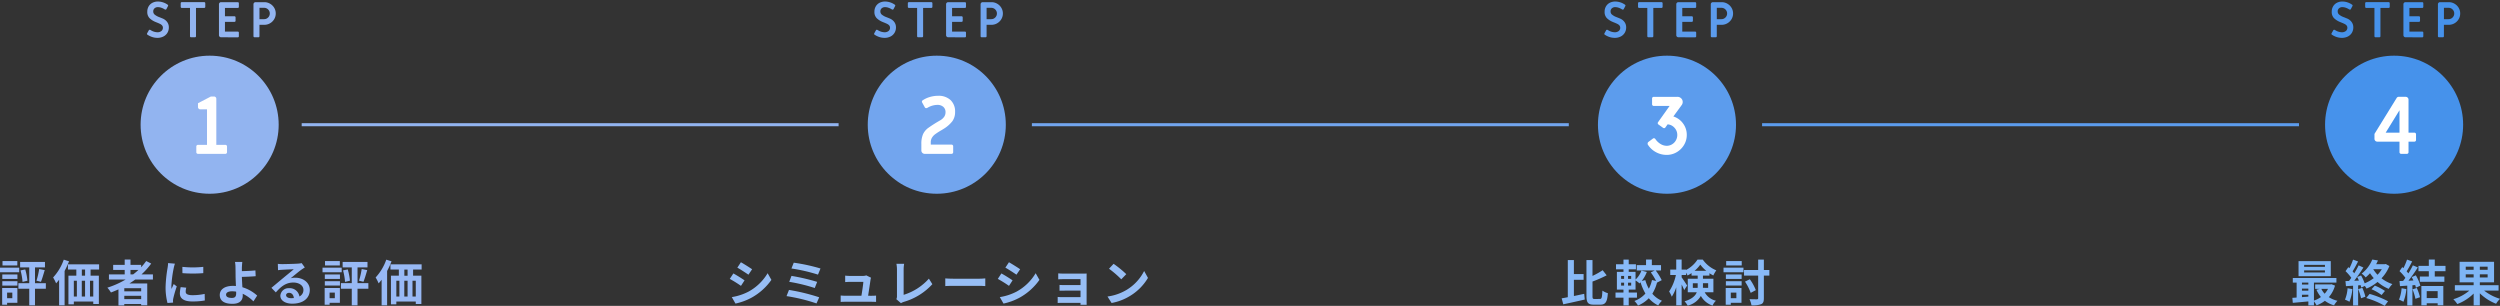 <svg xmlns="http://www.w3.org/2000/svg" width="814.848" height="99.684" viewBox="0 0 814.848 99.684"><rect x="0" y="0" width="814.848" height="99.684" fill="#333333" stroke="none"/><g transform="translate(-259.168 -4207.852)"><path d="M-63.184-13.056h-4.832v1.44h4.832Zm.608,2.144h-6.256v1.5h6.256Zm-2.24,8.128v1.84h-1.7v-1.84Zm1.648-1.5h-4.96V1.168h1.616V.544h3.344Zm-4.912-.784h4.928V-6.5H-68.08Zm0-2.16h4.928V-8.688H-68.08Zm14.192,1.376h-3.536v-5.136h3.248v-1.776h-8.1v1.776H-59.3v5.136h-3.536v1.808H-59.3V1.376h1.872V-4.048h3.536Zm-8.256-4.16a19.226,19.226,0,0,1,.656,3.744l1.6-.384a19.071,19.071,0,0,0-.72-3.68ZM-55.488-6.3c.4-.96.832-2.464,1.232-3.808l-1.808-.352a23.424,23.424,0,0,1-.88,3.792Zm7.44-7.216A16.61,16.61,0,0,1-51.52-7.712a14.483,14.483,0,0,1,.976,1.92,12.415,12.415,0,0,0,.976-1.184V1.376h1.792v-11.2a27.77,27.77,0,0,0,1.44-3.152ZM-41.1-8.288H-42.16v-2H-41.1ZM-38.432-1.5H-39.5V-6.64h1.072ZM-44.768-6.64h.992V-1.5h-.992Zm3.664,0V-1.5h-1.072V-6.64Zm4.576-3.648v-1.7h-10.16v1.7h2.736v2h-2.576V1.04h1.76V.128h6.336V.944h1.824V-8.288h-2.7v-2Zm10.224.112H-23.7A21.849,21.849,0,0,1-25.424-8.72h-.88Zm3.488,6.992h-5.5V-4.208h5.5Zm-5.5,2.528V-1.744h5.5V-.656Zm9.328-6.384V-8.72H-22.7a23.4,23.4,0,0,0,3.152-3.52l-1.632-.832a19.484,19.484,0,0,1-1.648,2.032v-.784H-26.3v-1.728h-1.888v1.728h-3.76v1.648h3.76V-8.72h-5.136v1.68h5.44A28.479,28.479,0,0,1-33.84-4.384a10.484,10.484,0,0,1,1.168,1.568c.816-.3,1.648-.656,2.448-1.008V1.408h1.9V.928h5.5v.416h1.984v-7.1H-26.64c.656-.416,1.264-.832,1.888-1.28Zm9.6-4.128.016,2.048a43.853,43.853,0,0,0,6.8,0v-2.048A32.33,32.33,0,0,1-9.392-11.168ZM-9.936-4.56A9.765,9.765,0,0,0-10.208-2.5c0,1.616,1.3,2.608,4.032,2.608a22.024,22.024,0,0,0,4.1-.32l-.048-2.144A18.261,18.261,0,0,1-6.1-1.936c-1.6,0-2.208-.416-2.208-1.12a5.214,5.214,0,0,1,.192-1.328Zm-4.112-7.84a11.839,11.839,0,0,1-.16,1.552,43.933,43.933,0,0,0-.656,6.272A20.228,20.228,0,0,0-14.24.608L-12.416.48c-.016-.224-.016-.48-.032-.656a4.655,4.655,0,0,1,.1-.736A38.2,38.2,0,0,1-11.216-4.8l-.992-.768c-.224.512-.48,1.04-.7,1.6a7.647,7.647,0,0,1-.064-1.024,39.176,39.176,0,0,1,.768-5.808,13.316,13.316,0,0,1,.384-1.408ZM8.144-2.544c0,1.04-.368,1.5-1.392,1.5-1.1,0-1.9-.288-1.9-1.072,0-.672.736-1.088,1.968-1.088a8.7,8.7,0,0,1,1.312.112C8.144-2.88,8.144-2.688,8.144-2.544Zm6.848.736a12.529,12.529,0,0,0-4.816-2.72C10.1-5.7,10.032-6.944,10-7.9c1.28-.032,3.168-.1,4.5-.224l-.08-1.888c-1.312.144-3.168.208-4.416.24v-1.152c.032-.624.08-1.392.144-1.856H7.76a10.053,10.053,0,0,1,.16,1.856c.016.672.032,1.616.032,2.576,0,.832.064,2.192.112,3.424a9.093,9.093,0,0,0-.944-.048c-2.912,0-4.32,1.312-4.32,2.96C2.8.144,4.656.88,6.912.88c2.656,0,3.376-1.344,3.376-2.736,0-.16,0-.336-.016-.544a12.238,12.238,0,0,1,3.5,2.48ZM26.016-.96c-.928,0-1.6-.4-1.6-.992,0-.4.384-.752.976-.752.864,0,1.456.672,1.552,1.7A8.353,8.353,0,0,1,26.016-.96ZM29.5-12.384a7.642,7.642,0,0,1-1.216.16c-.9.08-4.288.16-5.12.16-.448,0-.992-.032-1.44-.08l.064,2.064a10.456,10.456,0,0,1,1.3-.128c.832-.064,3.008-.16,3.824-.176C26.128-9.7,24.48-8.368,23.6-7.632c-.944.768-2.848,2.384-3.968,3.3l1.44,1.488c1.7-1.92,3.28-3.216,5.712-3.216,1.84,0,3.28.96,3.28,2.384a2.31,2.31,0,0,1-1.3,2.16,3.19,3.19,0,0,0-3.376-2.7A2.662,2.662,0,0,0,22.544-1.76c0,1.584,1.664,2.592,3.872,2.592,3.824,0,5.728-1.984,5.728-4.48,0-2.3-2.048-3.984-4.736-3.984a5.328,5.328,0,0,0-1.488.176c.992-.8,2.656-2.208,3.5-2.8q.528-.36,1.1-.72Zm12.432-.672H37.1v1.44h4.832Zm.608,2.144H36.288v1.5h6.256ZM40.3-2.784v1.84h-1.7v-1.84Zm1.648-1.5h-4.96V1.168h1.616V.544h3.344ZM37.04-5.072h4.928V-6.5H37.04Zm0-2.16h4.928V-8.688H37.04ZM51.232-5.856H47.7v-5.136h3.248v-1.776h-8.1v1.776h2.976v5.136H42.288v1.808h3.536V1.376H47.7V-4.048h3.536Zm-8.256-4.16a19.226,19.226,0,0,1,.656,3.744l1.6-.384a19.071,19.071,0,0,0-.72-3.68ZM49.632-6.3c.4-.96.832-2.464,1.232-3.808l-1.808-.352a23.424,23.424,0,0,1-.88,3.792Zm7.44-7.216A16.61,16.61,0,0,1,53.6-7.712a14.483,14.483,0,0,1,.976,1.92,12.415,12.415,0,0,0,.976-1.184V1.376h1.792v-11.2a27.77,27.77,0,0,0,1.44-3.152Zm6.944,5.232H62.96v-2h1.056ZM66.688-1.5H65.616V-6.64h1.072ZM60.352-6.64h.992V-1.5h-.992Zm3.664,0V-1.5H62.944V-6.64Zm4.576-3.648v-1.7H58.432v1.7h2.736v2H58.592V1.04h1.76V.128h6.336V.944h1.824V-8.288h-2.7v-2Z" transform="translate(328 4306)" fill="#98b9f5"/><path d="M-29.84-6.96h3.168V-8.816H-29.84v-4.56h-1.984v12.1c-.736.144-1.408.272-2,.368L-33.3,1.04C-31.328.624-28.72.048-26.3-.512l-.176-1.872c-1.1.24-2.256.5-3.36.72ZM-23.088-.7c-.608,0-.688-.128-.688-1.04v-4.64a40.363,40.363,0,0,0,4.624-2.032l-1.312-1.664a23.982,23.982,0,0,1-3.312,1.856v-5.152h-1.968V-1.76c0,2.272.512,2.912,2.368,2.912h2.208c1.712,0,2.208-1.04,2.4-3.744a5.809,5.809,0,0,1-1.776-.832c-.112,2.176-.208,2.72-.8,2.72Zm11.92-6.56h-1.024v-.944h1.024Zm0,2.192h-1.024v-.944h1.024Zm-3.28-.944h.976v.944h-.976Zm0-2.192h.976v.944h-.976ZM-1.216-6.832A18.9,18.9,0,0,0-3.184-10H-1.44v-1.728H-4.432v-1.824H-6.32v1.824H-9.36V-10h5.9l-1.312.64A18.389,18.389,0,0,1-3.056-6.576l-1.328-.3A11,11,0,0,1-5.408-4.048a11.99,11.99,0,0,1-1.152-2.8l-1.168.272A10.954,10.954,0,0,0-6.064-9.5l-1.76-.448a7.593,7.593,0,0,1-1.92,2.928V-9.536h-2.224v-.832h2.352v-1.648h-2.352v-1.52H-13.68v1.52h-2.432v1.648h2.432v.832h-2.144V-3.76h2.144v.96h-2.592v1.664h2.592V1.392h1.712V-1.136H-9.28V-2.8h-2.688v-.96h2.224V-6.752a11.384,11.384,0,0,1,1.3.976c.112-.112.224-.224.336-.352A17.334,17.334,0,0,0-6.528-2.464,8.882,8.882,0,0,1-10.112-.048,7.362,7.362,0,0,1-8.944,1.44,10.361,10.361,0,0,0-5.424-.944,9.318,9.318,0,0,0-2.352,1.408,7.465,7.465,0,0,1-1.136-.112a8.21,8.21,0,0,1-3.136-2.3,13.017,13.017,0,0,0,1.52-3.616Zm10.144,2.5v-1.5h1.584v.96c0,.176,0,.368-.016.544Zm4.992-1.5v1.5H12.208c.016-.16.016-.336.016-.5V-5.84ZM9.5-9.888A10.224,10.224,0,0,0,11.36-11.9,10.831,10.831,0,0,0,13.3-9.888ZM15.632-2.88V-7.3H12.224V-8.32h2.112V-9.1a12.9,12.9,0,0,0,1.264.736,10.791,10.791,0,0,1,.976-1.664,10.124,10.124,0,0,1-4.4-3.5H10.448A9.915,9.915,0,0,1,6.736-10.16v-.112H5.28v-3.28H3.52v3.28H1.568v1.76h1.84A15.8,15.8,0,0,1,1.2-3.136a9.4,9.4,0,0,1,.864,1.7A12.8,12.8,0,0,0,3.52-4.512V1.376H5.28v-6.8c.336.672.656,1.36.832,1.824l.96-1.472c-.24-.4-1.36-2.112-1.792-2.672v-.768H6.736V-9.28a7.15,7.15,0,0,1,.464.928,10.141,10.141,0,0,0,1.312-.784v.816h2V-7.3H7.28V-2.88h2.928C9.76-1.744,8.688-.7,6.24.064A7.288,7.288,0,0,1,7.248,1.472a6.834,6.834,0,0,0,4.3-3.168,6.77,6.77,0,0,0,3.824,3.152A4.524,4.524,0,0,1,16.464-.128,5.575,5.575,0,0,1,12.8-2.88Zm9.232-10.176H19.792v1.44h5.072ZM23.12-2.784v1.84H21.3v-1.84Zm1.664-1.5H19.648V1.168H21.3V.544h3.488ZM19.7-5.072h5.136V-6.5H19.7Zm0-2.16h5.136V-8.688H19.7Zm-.768-2.176h6.5v-1.5h-6.5Zm14.944-.736H32.08v-3.392H30.224v3.392H25.616V-8.32h4.608V-.992c0,.3-.112.384-.432.4-.336,0-1.36,0-2.4-.048a8.236,8.236,0,0,1,.656,2.016A8.119,8.119,0,0,0,31.216.992c.656-.3.864-.832.864-1.968V-8.32h1.792Zm-4.416,6.56A15.537,15.537,0,0,0,27.5-7.136l-1.568.784a16.464,16.464,0,0,1,1.856,3.664Z" transform="translate(802 4306)" fill="#88b9f7"/><path d="M-23.04-11.168h-6.784v-.656h6.784Zm0,1.824h-6.784v-.672h6.784Zm1.9-3.7H-31.648v4.912h10.512Zm-.912,9.056a6.7,6.7,0,0,1-1.088,1.568,6.2,6.2,0,0,1-1.072-1.568Zm-8.48,1.9h2.08v.624c-.7.064-1.408.112-2.08.16Zm0-1.984h2.08v.672h-2.08Zm2.08-1.968v.64h-2.08v-.64Zm7.52.528-.32.064h-4.976v1.456h1.472l-1.056.288a9.8,9.8,0,0,0,1.456,2.368A8.214,8.214,0,0,1-26.624-.176V-6.032H-19.3v-1.5H-33.52v1.5h1.248v4.864c-.5.048-.976.064-1.392.1L-33.52.56C-32.112.432-30.288.272-28.448.1v1.3h1.824V.1a7.073,7.073,0,0,1,.848,1.28,10.425,10.425,0,0,0,2.72-1.488A8.964,8.964,0,0,0-20.08,1.376,7.881,7.881,0,0,1-18.96-.112,8.945,8.945,0,0,1-21.776-1.3a9.539,9.539,0,0,0,2.016-3.76Zm5.264,1.312A11.633,11.633,0,0,1-16.512-.48a9.4,9.4,0,0,1,1.456.688A14.793,14.793,0,0,0-14.1-3.92Zm3.472.288a18.932,18.932,0,0,1,.928,2.976l1.408-.512a17.64,17.64,0,0,0-.992-2.88Zm2.608,2.9A26.676,26.676,0,0,1-3.568,1.536l1.1-1.488a31.612,31.612,0,0,0-6.016-2.4Zm1.728-2.848a14.463,14.463,0,0,1,3.28,1.872l1.1-1.328A16.41,16.41,0,0,0-6.784-5.056ZM-4.512-10.4A9.916,9.916,0,0,1-5.9-8.592,11.146,11.146,0,0,1-7.3-10.4Zm1.3-1.7-.288.064H-6.352c.224-.4.416-.816.592-1.216l-1.856-.3A10.915,10.915,0,0,1-11.088-8.96,5.324,5.324,0,0,1-9.776-7.728,12.929,12.929,0,0,0-8.352-9.1,13.163,13.163,0,0,0-7.136-7.5a12.916,12.916,0,0,1-2.96,1.7,16.005,16.005,0,0,0-1.168-2.576l-1.264.528c.192.352.384.752.56,1.152L-13.5-6.64c1.008-1.3,2.112-2.912,2.992-4.3l-1.552-.72a29.016,29.016,0,0,1-1.424,2.592c-.16-.208-.352-.416-.544-.64.576-.88,1.216-2.128,1.792-3.216l-1.648-.608a20.283,20.283,0,0,1-1.168,2.784c-.128-.112-.256-.224-.368-.32l-.912,1.3A15.7,15.7,0,0,1-14.448-7.6c-.256.368-.512.72-.752,1.024l-1.152.048.16,1.648,2.32-.144V1.408h1.648V-5.136l.816-.064c.08.288.144.544.192.784l1.168-.528a4.842,4.842,0,0,1,.56.864,14.51,14.51,0,0,0,3.6-2.176A12.438,12.438,0,0,0-2.256-4a7.907,7.907,0,0,1,1.2-1.552A11.854,11.854,0,0,1-4.608-7.44a12.549,12.549,0,0,0,2.576-4Zm5.152,7.9A11.633,11.633,0,0,1,1.088-.48,9.4,9.4,0,0,1,2.544.208,14.793,14.793,0,0,0,3.5-3.92ZM5.5-3.84A16.284,16.284,0,0,1,6.448-.752l1.5-.528a18.246,18.246,0,0,0-1.04-3.008ZM5.232-7.824c.192.336.384.72.56,1.088l-1.616.08a51.509,51.509,0,0,0,3.056-4.336l-1.616-.672A25.018,25.018,0,0,1,4.144-9.04c-.16-.208-.352-.448-.56-.672.576-.9,1.232-2.128,1.808-3.232l-1.68-.592a21.15,21.15,0,0,1-1.168,2.784l-.384-.336-.9,1.312a15.073,15.073,0,0,1,1.92,2.192c-.24.352-.5.688-.736.992l-1.184.048.16,1.664c.7-.048,1.5-.112,2.368-.16V1.408h1.68V-5.168l.912-.064a8.707,8.707,0,0,1,.224.864l1.44-.672A13.049,13.049,0,0,0,6.576-8.416ZM13.7-3.248V-.992H10.128V-3.248ZM8.384,1.376h1.744V.7H13.7V1.36h1.84v-6.3H8.384ZM16.256-9.76v-1.728h-3.5v-2.064H10.816v2.064H7.44V-9.76h3.376v1.744H7.888v1.728h8V-8.016H12.752V-9.76Zm6.592,2.048V-8.736h2.576v1.024Zm0-3.52h2.576v1.024H22.848Zm7.136,1.024H27.44v-1.024h2.544Zm0,2.5H27.44V-8.736h2.544ZM33.552-3.44V-5.184H27.44v-.944h4.64v-6.688H20.848v6.688h4.576v.944H19.3V-3.44h4.736A14.343,14.343,0,0,1,18.8-.624,9.866,9.866,0,0,1,20.1.96a15.364,15.364,0,0,0,5.328-3.424V1.392H27.44V-2.544a16.053,16.053,0,0,0,5.3,3.408,7.69,7.69,0,0,1,1.28-1.616A15.679,15.679,0,0,1,28.832-3.44Z" transform="translate(1040 4306)" fill="#7eb5f5"/><path d="M-64.336-12.672l-1.168,1.76c1.056.592,2.72,1.68,3.616,2.3l1.2-1.776C-61.52-10.96-63.28-12.08-64.336-12.672Zm-2.976,11.36L-66.112.8a19.469,19.469,0,0,0,5.344-1.984A19.319,19.319,0,0,0-54.4-6.928L-55.632-9.1a16.31,16.31,0,0,1-6.224,6A17.755,17.755,0,0,1-67.312-1.312Zm.512-7.712-1.168,1.776A41.787,41.787,0,0,1-64.32-4.976l1.168-1.792C-63.968-7.344-65.728-8.448-66.8-9.024Zm19.68-3.5-.752,1.888a54.89,54.89,0,0,1,8.656,2l.816-2A58.43,58.43,0,0,0-47.12-12.528Zm-.736,4.3-.736,1.936a55.628,55.628,0,0,1,8.32,2.016l.784-2A65.959,65.959,0,0,0-47.856-8.224Zm-.816,4.576-.8,2.016A57.082,57.082,0,0,1-39.7.752l.88-2A64.4,64.4,0,0,0-48.672-3.648Zm25.792,1.9c.24-1.52.656-4.272.784-5.216a4.46,4.46,0,0,1,.16-.672l-1.536-.752a3.8,3.8,0,0,1-1.2.176h-4.1c-.432,0-1.168-.048-1.584-.1v2.112c.464-.032,1.088-.08,1.6-.08h4.32c-.048.9-.4,3.168-.624,4.528H-30.24a15.371,15.371,0,0,1-1.584-.08V.256c.608-.032,1.008-.048,1.584-.048h8.432c.416,0,1.2.032,1.52.048V-1.808c-.416.048-1.152.064-1.568.064Zm10.7,2.416a4.514,4.514,0,0,1,.96-.432,20.132,20.132,0,0,0,9.28-5.76L-3.072-7.328A18.161,18.161,0,0,1-11.3-2.048v-8.3a11.335,11.335,0,0,1,.16-1.808h-2.512a9.888,9.888,0,0,1,.176,1.808V-1.68A2.09,2.09,0,0,1-13.68-.64ZM2.272-4.9c.592-.048,1.664-.08,2.576-.08H13.44c.672,0,1.488.064,1.872.08V-7.408c-.416.032-1.136.1-1.872.1H4.848c-.832,0-2-.048-2.576-.1Zm20.752-7.776-1.168,1.76c1.056.592,2.72,1.68,3.616,2.3l1.2-1.776C25.84-10.96,24.08-12.08,23.024-12.672ZM20.048-1.312,21.248.8a19.469,19.469,0,0,0,5.344-1.984A19.319,19.319,0,0,0,32.96-6.928L31.728-9.1a16.31,16.31,0,0,1-6.224,6A17.755,17.755,0,0,1,20.048-1.312Zm.512-7.712L19.392-7.248A41.787,41.787,0,0,1,23.04-4.976l1.168-1.792C23.392-7.344,21.632-8.448,20.56-9.024Zm27.776,1.1c0-.336,0-.864.016-1.072-.256.016-.848.032-1.232.032H41.072c-.592,0-1.568-.032-1.984-.08V-7.1c.384-.032,1.392-.064,1.984-.064h5.28v1.936h-5.1c-.608,0-1.328-.016-1.744-.048v1.888c.368-.016,1.136-.032,1.744-.032h5.1V-1.3H40.3a13.729,13.729,0,0,1-1.392-.064V.608C39.184.592,39.84.56,40.288.56h6.064c0,.24,0,.5-.016.64h2.016c0-.288-.016-.832-.016-1.088Zm8.8-4.24-1.5,1.6a33.268,33.268,0,0,1,4,3.456l1.632-1.68A33.6,33.6,0,0,0,57.136-12.16Zm-2,10.656L56.48.608a17.328,17.328,0,0,0,5.936-2.256,17.014,17.014,0,0,0,5.92-5.92L67.088-9.824A15.172,15.172,0,0,1,61.264-3.6,16.491,16.491,0,0,1,55.136-1.5Z" transform="translate(565 4306)" fill="#97bef5"/><g transform="translate(45)"><path d="M-17.544.192a5.356,5.356,0,0,1-1.7-.28,6.18,6.18,0,0,1-1.56-.776.264.264,0,0,1-.112-.168.3.3,0,0,1,.016-.216l.56-1.008a.319.319,0,0,1,.3-.192.476.476,0,0,1,.24.064,4.272,4.272,0,0,0,2.24.752,2.02,2.02,0,0,0,1.336-.408A1.321,1.321,0,0,0-15.736-3.1a1.119,1.119,0,0,0-.24-.728,1.991,1.991,0,0,0-.64-.5q-.4-.208-1.168-.512l-.464-.192A5.965,5.965,0,0,1-20.08-6.224a2.807,2.807,0,0,1-.744-2.112,3.358,3.358,0,0,1,.44-1.728,3.038,3.038,0,0,1,1.224-1.168,3.8,3.8,0,0,1,1.808-.416,5.309,5.309,0,0,1,1.688.28,5.4,5.4,0,0,1,1.512.776.264.264,0,0,1,.112.168.3.3,0,0,1-.016.216L-14.584-9.2a.319.319,0,0,1-.3.192.476.476,0,0,1-.24-.064,4.949,4.949,0,0,0-1.192-.576,3.477,3.477,0,0,0-1.016-.176,1.59,1.59,0,0,0-1.136.392,1.314,1.314,0,0,0-.416,1A1.325,1.325,0,0,0-18.432-7.4a5.273,5.273,0,0,0,1.464.824q.144.048,1.1.44A3.5,3.5,0,0,1-14.36-4.992a2.891,2.891,0,0,1,.56,1.776,3.334,3.334,0,0,1-.472,1.768A3.217,3.217,0,0,1-15.592-.24,4.242,4.242,0,0,1-17.544.192ZM-6.568,0a.326.326,0,0,1-.24-.1.326.326,0,0,1-.1-.24V-9.568H-9.592a.326.326,0,0,1-.24-.1.326.326,0,0,1-.1-.24v-1.2a.326.326,0,0,1,.1-.24.326.326,0,0,1,.24-.1h7.328a.326.326,0,0,1,.24.1.326.326,0,0,1,.1.24v1.2a.326.326,0,0,1-.1.24.326.326,0,0,1-.24.1H-4.952V-.336a.326.326,0,0,1-.1.24.326.326,0,0,1-.24.1ZM3.224,0a.664.664,0,0,1-.488-.2.664.664,0,0,1-.2-.488V-10.752a.664.664,0,0,1,.2-.488.664.664,0,0,1,.488-.2H8.68a.326.326,0,0,1,.24.1.326.326,0,0,1,.1.24v1.2a.326.326,0,0,1-.1.24.326.326,0,0,1-.24.1H4.488v2.72h3.12a.326.326,0,0,1,.24.1.326.326,0,0,1,.1.24v1.136a.326.326,0,0,1-.1.24.326.326,0,0,1-.24.1H4.488v3.168H8.68a.326.326,0,0,1,.24.1.326.326,0,0,1,.1.24v1.2a.326.326,0,0,1-.1.24.326.326,0,0,1-.24.1Zm10.9,0a.326.326,0,0,1-.24-.1.326.326,0,0,1-.1-.24V-10.752a.664.664,0,0,1,.2-.488.664.664,0,0,1,.488-.2H17.32a3.653,3.653,0,0,1,1.864.5A3.734,3.734,0,0,1,20.544-9.6a3.538,3.538,0,0,1,.5,1.84,3.566,3.566,0,0,1-.5,1.856,3.734,3.734,0,0,1-1.36,1.344,3.653,3.653,0,0,1-1.864.5H15.736V-.336a.326.326,0,0,1-.1.24.326.326,0,0,1-.24.1Zm3.12-5.9a1.788,1.788,0,0,0,1.312-.544A1.788,1.788,0,0,0,19.1-7.76a1.77,1.77,0,0,0-.544-1.3A1.788,1.788,0,0,0,17.24-9.6h-1.5v3.7Z" transform="translate(283 4220)" fill="#92b4f0"/><path d="M-17.544.692A5.88,5.88,0,0,1-19.406.386a6.709,6.709,0,0,1-1.676-.832A.755.755,0,0,1-21.4-.9a.8.8,0,0,1,.052-.568l.01-.019.556-1a.816.816,0,0,1,.745-.457.972.972,0,0,1,.488.13l.017.01a3.81,3.81,0,0,0,1.974.676,1.553,1.553,0,0,0,1.015-.292.826.826,0,0,0,.309-.68.622.622,0,0,0-.128-.413,1.507,1.507,0,0,0-.482-.375c-.25-.13-.628-.3-1.121-.491l-.007,0-.469-.194a6.489,6.489,0,0,1-1.984-1.285,3.3,3.3,0,0,1-.9-2.471,3.866,3.866,0,0,1,.508-1.981,3.545,3.545,0,0,1,1.421-1.357,4.31,4.31,0,0,1,2.042-.474,5.832,5.832,0,0,1,1.846.306A5.932,5.932,0,0,1-13.869-11a.757.757,0,0,1,.312.451.8.8,0,0,1-.052.568l0,.008-.526,1a.816.816,0,0,1-.749.463.972.972,0,0,1-.488-.13l-.022-.013a4.477,4.477,0,0,0-1.07-.519,3,3,0,0,0-.868-.154,1.105,1.105,0,0,0-.793.256.817.817,0,0,0-.259.636.828.828,0,0,0,.289.659,4.81,4.81,0,0,0,1.307.729c.088.031.315.118,1.109.446a4,4,0,0,1,1.723,1.308A3.393,3.393,0,0,1-13.3-3.216a3.842,3.842,0,0,1-.545,2.028A3.724,3.724,0,0,1-15.365.206,4.755,4.755,0,0,1-17.544.692Zm-2.829-1.867a5.723,5.723,0,0,0,1.283.613,4.882,4.882,0,0,0,1.546.254,3.769,3.769,0,0,0,1.725-.378A2.7,2.7,0,0,0-14.7-1.708a2.819,2.819,0,0,0,.4-1.508,2.383,2.383,0,0,0-.461-1.477,2.979,2.979,0,0,0-1.3-.98c-.815-.335-1.016-.412-1.064-.428l-.033-.012a5.68,5.68,0,0,1-1.607-.914,1.835,1.835,0,0,1-.623-1.4A1.8,1.8,0,0,1-18.815-9.8a2.077,2.077,0,0,1,1.479-.528,3.986,3.986,0,0,1,1.164.2,5.345,5.345,0,0,1,1.211.568l.38-.726a4.98,4.98,0,0,0-1.241-.61,4.834,4.834,0,0,0-1.53-.254,3.325,3.325,0,0,0-1.574.358,2.525,2.525,0,0,0-1.027.979,2.842,2.842,0,0,0-.372,1.475,2.318,2.318,0,0,0,.592,1.753A5.5,5.5,0,0,0-18.055-5.5l.459.19c.531.21.927.384,1.211.532a2.5,2.5,0,0,1,.8.633A1.611,1.611,0,0,1-15.236-3.1,1.829,1.829,0,0,1-15.9-1.656a2.509,2.509,0,0,1-1.657.524A4.7,4.7,0,0,1-19.969-1.9ZM15.4.5H14.12a.821.821,0,0,1-.594-.242.821.821,0,0,1-.242-.594V-10.752a1.166,1.166,0,0,1,.346-.842,1.166,1.166,0,0,1,.842-.346H17.32a4.163,4.163,0,0,1,2.115.563,4.246,4.246,0,0,1,1.539,1.521,4.047,4.047,0,0,1,.574,2.1,4.076,4.076,0,0,1-.574,2.111,4.246,4.246,0,0,1-1.539,1.521,4.163,4.163,0,0,1-2.115.563H16.236V-.336a.821.821,0,0,1-.242.594A.821.821,0,0,1,15.4.5Zm-1.116-1h.952V-4.564H17.32a3.133,3.133,0,0,0,1.613-.429,3.213,3.213,0,0,0,1.181-1.167,3.048,3.048,0,0,0,.434-1.6,3.019,3.019,0,0,0-.434-1.585,3.213,3.213,0,0,0-1.181-1.167,3.133,3.133,0,0,0-1.613-.429H14.472a.166.166,0,0,0-.134.054.166.166,0,0,0-.054.134ZM8.68.5H3.224A1.166,1.166,0,0,1,2.382.154a1.166,1.166,0,0,1-.346-.842V-10.752a1.166,1.166,0,0,1,.346-.842,1.166,1.166,0,0,1,.842-.346H8.68a.821.821,0,0,1,.594.242.821.821,0,0,1,.242.594v1.2a.821.821,0,0,1-.242.594.821.821,0,0,1-.594.242H4.988v1.72h2.62a.821.821,0,0,1,.594.242.821.821,0,0,1,.242.594v1.136a.821.821,0,0,1-.242.594.821.821,0,0,1-.594.242H4.988v2.168H8.68a.821.821,0,0,1,.594.242.821.821,0,0,1,.242.594v1.2a.821.821,0,0,1-.242.594A.821.821,0,0,1,8.68.5ZM3.224-10.94a.166.166,0,0,0-.134.054.166.166,0,0,0-.054.134V-.688a.166.166,0,0,0,.054.134A.166.166,0,0,0,3.224-.5H8.516v-.872H3.988V-5.54H7.444v-.808H3.988v-3.72H8.516v-.872ZM-5.288.5h-1.28A.821.821,0,0,1-7.162.258.821.821,0,0,1-7.4-.336V-9.068H-9.592a.821.821,0,0,1-.594-.242.821.821,0,0,1-.242-.594v-1.2a.821.821,0,0,1,.242-.594.821.821,0,0,1,.594-.242h7.328a.821.821,0,0,1,.594.242.821.821,0,0,1,.242.594v1.2a.821.821,0,0,1-.242.594.821.821,0,0,1-.594.242H-4.452V-.336a.821.821,0,0,1-.242.594A.821.821,0,0,1-5.288.5ZM-6.4-.5h.952v-9.568h3.024v-.872h-7v.872H-6.4ZM17.24-5.4h-2v-4.7h2a2.28,2.28,0,0,1,1.666.69,2.261,2.261,0,0,1,.69,1.65,2.28,2.28,0,0,1-.69,1.666A2.28,2.28,0,0,1,17.24-5.4Zm-1-1h1a1.3,1.3,0,0,0,.958-.4,1.3,1.3,0,0,0,.4-.958,1.277,1.277,0,0,0-.4-.942,1.3,1.3,0,0,0-.958-.4h-1Z" transform="translate(283 4220)" fill="rgba(0,0,0,0)"/><circle cx="22.5" cy="22.5" r="22.5" transform="translate(260 4226)" fill="#92b4f0"/><path d="M-4.3,0a.529.529,0,0,1-.39-.156.529.529,0,0,1-.156-.39V-2.392a.529.529,0,0,1,.156-.39.529.529,0,0,1,.39-.156h2.938v-11.57H-3.549a.726.726,0,0,1-.533-.221.726.726,0,0,1-.221-.533V-16.51l4.212-2.184H.923a.726.726,0,0,1,.533.221.726.726,0,0,1,.221.533v15H4.615a.529.529,0,0,1,.39.156.529.529,0,0,1,.156.39V-.546a.529.529,0,0,1-.156.39A.529.529,0,0,1,4.615,0Z" transform="translate(283 4258)" fill="#fff"/><path d="M4.615.5H-4.3A1.028,1.028,0,0,1-5.047.2a1.028,1.028,0,0,1-.3-.744V-2.392a1.028,1.028,0,0,1,.3-.744,1.028,1.028,0,0,1,.744-.3h2.438v-10.57H-3.549a1.229,1.229,0,0,1-.887-.367,1.229,1.229,0,0,1-.367-.887v-1.552l4.59-2.38H.923a1.229,1.229,0,0,1,.887.367,1.229,1.229,0,0,1,.367.887v14.5H4.615a1.028,1.028,0,0,1,.744.3,1.028,1.028,0,0,1,.3.744V-.546a1.028,1.028,0,0,1-.3.744A1.028,1.028,0,0,1,4.615.5ZM-4.3-2.438c-.027,0-.03,0-.036.01s-.01.01-.01.036V-.546c0,.027,0,.03.01.036s.01.01.036.01H4.615c.027,0,.03,0,.036-.01s.01-.01.01-.036V-2.392c0-.027,0-.03-.01-.036s-.01-.01-.036-.01H1.177v-15.5a.228.228,0,0,0-.075-.179.228.228,0,0,0-.179-.075H.031L-3.8-16.206v.944a.228.228,0,0,0,.075.179.228.228,0,0,0,.179.075H-.865v12.57Z" transform="translate(283 4258)" fill="rgba(0,0,0,0)"/></g><g transform="translate(282)"><path d="M-17.544.192a5.356,5.356,0,0,1-1.7-.28,6.18,6.18,0,0,1-1.56-.776.264.264,0,0,1-.112-.168.3.3,0,0,1,.016-.216l.56-1.008a.319.319,0,0,1,.3-.192.476.476,0,0,1,.24.064,4.272,4.272,0,0,0,2.24.752,2.02,2.02,0,0,0,1.336-.408A1.321,1.321,0,0,0-15.736-3.1a1.119,1.119,0,0,0-.24-.728,1.991,1.991,0,0,0-.64-.5q-.4-.208-1.168-.512l-.464-.192A5.965,5.965,0,0,1-20.08-6.224a2.807,2.807,0,0,1-.744-2.112,3.358,3.358,0,0,1,.44-1.728,3.038,3.038,0,0,1,1.224-1.168,3.8,3.8,0,0,1,1.808-.416,5.309,5.309,0,0,1,1.688.28,5.4,5.4,0,0,1,1.512.776.264.264,0,0,1,.112.168.3.3,0,0,1-.016.216L-14.584-9.2a.319.319,0,0,1-.3.192.476.476,0,0,1-.24-.064,4.949,4.949,0,0,0-1.192-.576,3.477,3.477,0,0,0-1.016-.176,1.59,1.59,0,0,0-1.136.392,1.314,1.314,0,0,0-.416,1A1.325,1.325,0,0,0-18.432-7.4a5.273,5.273,0,0,0,1.464.824q.144.048,1.1.44A3.5,3.5,0,0,1-14.36-4.992a2.891,2.891,0,0,1,.56,1.776,3.334,3.334,0,0,1-.472,1.768A3.217,3.217,0,0,1-15.592-.24,4.242,4.242,0,0,1-17.544.192ZM-6.568,0a.326.326,0,0,1-.24-.1.326.326,0,0,1-.1-.24V-9.568H-9.592a.326.326,0,0,1-.24-.1.326.326,0,0,1-.1-.24v-1.2a.326.326,0,0,1,.1-.24.326.326,0,0,1,.24-.1h7.328a.326.326,0,0,1,.24.1.326.326,0,0,1,.1.24v1.2a.326.326,0,0,1-.1.24.326.326,0,0,1-.24.1H-4.952V-.336a.326.326,0,0,1-.1.24.326.326,0,0,1-.24.1ZM3.224,0a.664.664,0,0,1-.488-.2.664.664,0,0,1-.2-.488V-10.752a.664.664,0,0,1,.2-.488.664.664,0,0,1,.488-.2H8.68a.326.326,0,0,1,.24.1.326.326,0,0,1,.1.24v1.2a.326.326,0,0,1-.1.24.326.326,0,0,1-.24.1H4.488v2.72h3.12a.326.326,0,0,1,.24.1.326.326,0,0,1,.1.24v1.136a.326.326,0,0,1-.1.24.326.326,0,0,1-.24.1H4.488v3.168H8.68a.326.326,0,0,1,.24.1.326.326,0,0,1,.1.24v1.2a.326.326,0,0,1-.1.24.326.326,0,0,1-.24.1Zm10.9,0a.326.326,0,0,1-.24-.1.326.326,0,0,1-.1-.24V-10.752a.664.664,0,0,1,.2-.488.664.664,0,0,1,.488-.2H17.32a3.653,3.653,0,0,1,1.864.5A3.734,3.734,0,0,1,20.544-9.6a3.538,3.538,0,0,1,.5,1.84,3.566,3.566,0,0,1-.5,1.856,3.734,3.734,0,0,1-1.36,1.344,3.653,3.653,0,0,1-1.864.5H15.736V-.336a.326.326,0,0,1-.1.24.326.326,0,0,1-.24.1Zm3.12-5.9a1.788,1.788,0,0,0,1.312-.544A1.788,1.788,0,0,0,19.1-7.76a1.77,1.77,0,0,0-.544-1.3A1.788,1.788,0,0,0,17.24-9.6h-1.5v3.7Z" transform="translate(283 4220)" fill="#72a5ee"/><path d="M-17.544.692A5.88,5.88,0,0,1-19.406.386a6.709,6.709,0,0,1-1.676-.832A.755.755,0,0,1-21.4-.9a.8.8,0,0,1,.052-.568l.01-.019.556-1a.816.816,0,0,1,.745-.457.972.972,0,0,1,.488.13l.017.01a3.81,3.81,0,0,0,1.974.676,1.553,1.553,0,0,0,1.015-.292.826.826,0,0,0,.309-.68.622.622,0,0,0-.128-.413,1.507,1.507,0,0,0-.482-.375c-.25-.13-.628-.3-1.121-.491l-.007,0-.469-.194a6.489,6.489,0,0,1-1.984-1.285,3.3,3.3,0,0,1-.9-2.471,3.866,3.866,0,0,1,.508-1.981,3.545,3.545,0,0,1,1.421-1.357,4.31,4.31,0,0,1,2.042-.474,5.832,5.832,0,0,1,1.846.306A5.932,5.932,0,0,1-13.869-11a.757.757,0,0,1,.312.451.8.8,0,0,1-.052.568l0,.008-.526,1a.816.816,0,0,1-.749.463.972.972,0,0,1-.488-.13l-.022-.013a4.477,4.477,0,0,0-1.07-.519,3,3,0,0,0-.868-.154,1.105,1.105,0,0,0-.793.256.817.817,0,0,0-.259.636.828.828,0,0,0,.289.659,4.81,4.81,0,0,0,1.307.729c.088.031.315.118,1.109.446a4,4,0,0,1,1.723,1.308A3.393,3.393,0,0,1-13.3-3.216a3.842,3.842,0,0,1-.545,2.028A3.724,3.724,0,0,1-15.365.206,4.755,4.755,0,0,1-17.544.692Zm-2.829-1.867a5.723,5.723,0,0,0,1.283.613,4.882,4.882,0,0,0,1.546.254,3.769,3.769,0,0,0,1.725-.378A2.7,2.7,0,0,0-14.7-1.708a2.819,2.819,0,0,0,.4-1.508,2.383,2.383,0,0,0-.461-1.477,2.979,2.979,0,0,0-1.3-.98c-.815-.335-1.016-.412-1.064-.428l-.033-.012a5.68,5.68,0,0,1-1.607-.914,1.835,1.835,0,0,1-.623-1.4A1.8,1.8,0,0,1-18.815-9.8a2.077,2.077,0,0,1,1.479-.528,3.986,3.986,0,0,1,1.164.2,5.345,5.345,0,0,1,1.211.568l.38-.726a4.98,4.98,0,0,0-1.241-.61,4.834,4.834,0,0,0-1.53-.254,3.325,3.325,0,0,0-1.574.358,2.525,2.525,0,0,0-1.027.979,2.842,2.842,0,0,0-.372,1.475,2.318,2.318,0,0,0,.592,1.753A5.5,5.5,0,0,0-18.055-5.5l.459.19c.531.21.927.384,1.211.532a2.5,2.5,0,0,1,.8.633A1.611,1.611,0,0,1-15.236-3.1,1.829,1.829,0,0,1-15.9-1.656a2.509,2.509,0,0,1-1.657.524A4.7,4.7,0,0,1-19.969-1.9ZM15.4.5H14.12a.821.821,0,0,1-.594-.242.821.821,0,0,1-.242-.594V-10.752a1.166,1.166,0,0,1,.346-.842,1.166,1.166,0,0,1,.842-.346H17.32a4.163,4.163,0,0,1,2.115.563,4.246,4.246,0,0,1,1.539,1.521,4.047,4.047,0,0,1,.574,2.1,4.076,4.076,0,0,1-.574,2.111,4.246,4.246,0,0,1-1.539,1.521,4.163,4.163,0,0,1-2.115.563H16.236V-.336a.821.821,0,0,1-.242.594A.821.821,0,0,1,15.4.5Zm-1.116-1h.952V-4.564H17.32a3.133,3.133,0,0,0,1.613-.429,3.213,3.213,0,0,0,1.181-1.167,3.048,3.048,0,0,0,.434-1.6,3.019,3.019,0,0,0-.434-1.585,3.213,3.213,0,0,0-1.181-1.167,3.133,3.133,0,0,0-1.613-.429H14.472a.166.166,0,0,0-.134.054.166.166,0,0,0-.054.134ZM8.68.5H3.224A1.166,1.166,0,0,1,2.382.154a1.166,1.166,0,0,1-.346-.842V-10.752a1.166,1.166,0,0,1,.346-.842,1.166,1.166,0,0,1,.842-.346H8.68a.821.821,0,0,1,.594.242.821.821,0,0,1,.242.594v1.2a.821.821,0,0,1-.242.594.821.821,0,0,1-.594.242H4.988v1.72h2.62a.821.821,0,0,1,.594.242.821.821,0,0,1,.242.594v1.136a.821.821,0,0,1-.242.594.821.821,0,0,1-.594.242H4.988v2.168H8.68a.821.821,0,0,1,.594.242.821.821,0,0,1,.242.594v1.2a.821.821,0,0,1-.242.594A.821.821,0,0,1,8.68.5ZM3.224-10.94a.166.166,0,0,0-.134.054.166.166,0,0,0-.054.134V-.688a.166.166,0,0,0,.054.134A.166.166,0,0,0,3.224-.5H8.516v-.872H3.988V-5.54H7.444v-.808H3.988v-3.72H8.516v-.872ZM-5.288.5h-1.28A.821.821,0,0,1-7.162.258.821.821,0,0,1-7.4-.336V-9.068H-9.592a.821.821,0,0,1-.594-.242.821.821,0,0,1-.242-.594v-1.2a.821.821,0,0,1,.242-.594.821.821,0,0,1,.594-.242h7.328a.821.821,0,0,1,.594.242.821.821,0,0,1,.242.594v1.2a.821.821,0,0,1-.242.594.821.821,0,0,1-.594.242H-4.452V-.336a.821.821,0,0,1-.242.594A.821.821,0,0,1-5.288.5ZM-6.4-.5h.952v-9.568h3.024v-.872h-7v.872H-6.4ZM17.24-5.4h-2v-4.7h2a2.28,2.28,0,0,1,1.666.69,2.261,2.261,0,0,1,.69,1.65,2.28,2.28,0,0,1-.69,1.666A2.28,2.28,0,0,1,17.24-5.4Zm-1-1h1a1.3,1.3,0,0,0,.958-.4,1.3,1.3,0,0,0,.4-.958,1.277,1.277,0,0,0-.4-.942,1.3,1.3,0,0,0-.958-.4h-1Z" transform="translate(283 4220)" fill="rgba(0,0,0,0)"/><circle cx="22.5" cy="22.5" r="22.5" transform="translate(260 4226)" fill="#72a5ee"/><path d="M-4.407,0A1.079,1.079,0,0,1-5.2-.325a1.049,1.049,0,0,1-.325-.767v-2.08a7.866,7.866,0,0,1,.546-3.237A5.337,5.337,0,0,1-3.289-8.45,45.222,45.222,0,0,1,.559-10.894,3.95,3.95,0,0,0,1.924-12.1a2.648,2.648,0,0,0,.429-1.469,2.239,2.239,0,0,0-.715-1.742,2.849,2.849,0,0,0-1.989-.65,6.448,6.448,0,0,0-3.25.988.745.745,0,0,1-.338.078.5.5,0,0,1-.468-.286l-.858-1.56A.5.5,0,0,1-5.343-17a.5.5,0,0,1,.234-.442,8.5,8.5,0,0,1,2.353-1.092,9.4,9.4,0,0,1,2.691-.39A5.648,5.648,0,0,1,4-17.524a5.071,5.071,0,0,1,1.469,3.848,5.068,5.068,0,0,1-.884,3.029A10.559,10.559,0,0,1,1.677-8.112q-.624.39-1.04.624A20.412,20.412,0,0,0-1.079-6.357a3.958,3.958,0,0,0-.988,1.092,2.806,2.806,0,0,0-.39,1.495v.754H4.3a.529.529,0,0,1,.39.156.529.529,0,0,1,.156.39V-.546a.529.529,0,0,1-.156.39A.529.529,0,0,1,4.3,0Z" transform="translate(283 4258)" fill="#fff"/><path d="M4.3.5h-8.71A1.588,1.588,0,0,1-5.554.029a1.557,1.557,0,0,1-.471-1.121v-2.08a8.262,8.262,0,0,1,.592-3.447A5.855,5.855,0,0,1-3.589-8.85a45.873,45.873,0,0,1,3.9-2.475,3.487,3.487,0,0,0,1.2-1.049,2.139,2.139,0,0,0,.349-1.2A1.746,1.746,0,0,0,1.3-14.944a2.386,2.386,0,0,0-1.653-.52,5.99,5.99,0,0,0-3,.92l-.029.016a1.244,1.244,0,0,1-.562.131,1,1,0,0,1-.907-.547L-5.7-16.5A.993.993,0,0,1-5.843-17a1,1,0,0,1,.457-.858A9.035,9.035,0,0,1-2.9-19.017a9.945,9.945,0,0,1,2.833-.411,6.152,6.152,0,0,1,4.414,1.543,5.572,5.572,0,0,1,1.624,4.209A5.579,5.579,0,0,1,5-10.356,11.085,11.085,0,0,1,1.947-7.691l0,0c-.417.261-.771.473-1.053.632-.723.438-1.284.807-1.665,1.1A3.478,3.478,0,0,0-1.641-5,2.3,2.3,0,0,0-1.957-3.77v.254H4.3a1.028,1.028,0,0,1,.744.3,1.028,1.028,0,0,1,.3.744V-.546a1.028,1.028,0,0,1-.3.744A1.028,1.028,0,0,1,4.3.5ZM-.351-16.464a3.341,3.341,0,0,1,2.325.78,2.729,2.729,0,0,1,.879,2.112,3.152,3.152,0,0,1-.509,1.741A4.455,4.455,0,0,1,.811-10.462C-.966-9.42-2.245-8.608-2.989-8.05A4.868,4.868,0,0,0-4.525-6.2a7.431,7.431,0,0,0-.5,3.027v2.08a.549.549,0,0,0,.179.413A.578.578,0,0,0-4.407-.5H4.3c.027,0,.03,0,.036-.01s.01-.01.01-.036V-2.47c0-.027,0-.03-.01-.036s-.01-.01-.036-.01h-7.26V-3.77a3.31,3.31,0,0,1,.464-1.756A4.474,4.474,0,0,1-1.382-6.755,20.983,20.983,0,0,1,.378-7.916l.014-.008C.661-8.075,1-8.281,1.41-8.535a10.132,10.132,0,0,0,2.773-2.4,4.6,4.6,0,0,0,.791-2.738,4.555,4.555,0,0,0-1.314-3.487A5.2,5.2,0,0,0-.065-18.428a8.945,8.945,0,0,0-2.549.369,8.041,8.041,0,0,0-2.216,1.027l-.013.009s0,.005,0,.009l.007.012.009.016.858,1.56a.188.188,0,0,0,.017.026h.013a.251.251,0,0,0,.1-.02A6.955,6.955,0,0,1-.351-16.464Z" transform="translate(283 4258)" fill="rgba(0,0,0,0)"/></g><g transform="translate(520)"><path d="M-17.544.192a5.356,5.356,0,0,1-1.7-.28,6.18,6.18,0,0,1-1.56-.776.264.264,0,0,1-.112-.168.3.3,0,0,1,.016-.216l.56-1.008a.319.319,0,0,1,.3-.192.476.476,0,0,1,.24.064,4.272,4.272,0,0,0,2.24.752,2.02,2.02,0,0,0,1.336-.408A1.321,1.321,0,0,0-15.736-3.1a1.119,1.119,0,0,0-.24-.728,1.991,1.991,0,0,0-.64-.5q-.4-.208-1.168-.512l-.464-.192A5.965,5.965,0,0,1-20.08-6.224a2.807,2.807,0,0,1-.744-2.112,3.358,3.358,0,0,1,.44-1.728,3.038,3.038,0,0,1,1.224-1.168,3.8,3.8,0,0,1,1.808-.416,5.309,5.309,0,0,1,1.688.28,5.4,5.4,0,0,1,1.512.776.264.264,0,0,1,.112.168.3.3,0,0,1-.016.216L-14.584-9.2a.319.319,0,0,1-.3.192.476.476,0,0,1-.24-.064,4.949,4.949,0,0,0-1.192-.576,3.477,3.477,0,0,0-1.016-.176,1.59,1.59,0,0,0-1.136.392,1.314,1.314,0,0,0-.416,1A1.325,1.325,0,0,0-18.432-7.4a5.273,5.273,0,0,0,1.464.824q.144.048,1.1.44A3.5,3.5,0,0,1-14.36-4.992a2.891,2.891,0,0,1,.56,1.776,3.334,3.334,0,0,1-.472,1.768A3.217,3.217,0,0,1-15.592-.24,4.242,4.242,0,0,1-17.544.192ZM-6.568,0a.326.326,0,0,1-.24-.1.326.326,0,0,1-.1-.24V-9.568H-9.592a.326.326,0,0,1-.24-.1.326.326,0,0,1-.1-.24v-1.2a.326.326,0,0,1,.1-.24.326.326,0,0,1,.24-.1h7.328a.326.326,0,0,1,.24.1.326.326,0,0,1,.1.24v1.2a.326.326,0,0,1-.1.24.326.326,0,0,1-.24.1H-4.952V-.336a.326.326,0,0,1-.1.24.326.326,0,0,1-.24.1ZM3.224,0a.664.664,0,0,1-.488-.2.664.664,0,0,1-.2-.488V-10.752a.664.664,0,0,1,.2-.488.664.664,0,0,1,.488-.2H8.68a.326.326,0,0,1,.24.1.326.326,0,0,1,.1.24v1.2a.326.326,0,0,1-.1.24.326.326,0,0,1-.24.1H4.488v2.72h3.12a.326.326,0,0,1,.24.1.326.326,0,0,1,.1.24v1.136a.326.326,0,0,1-.1.24.326.326,0,0,1-.24.1H4.488v3.168H8.68a.326.326,0,0,1,.24.1.326.326,0,0,1,.1.24v1.2a.326.326,0,0,1-.1.24.326.326,0,0,1-.24.1Zm10.9,0a.326.326,0,0,1-.24-.1.326.326,0,0,1-.1-.24V-10.752a.664.664,0,0,1,.2-.488.664.664,0,0,1,.488-.2H17.32a3.653,3.653,0,0,1,1.864.5A3.734,3.734,0,0,1,20.544-9.6a3.538,3.538,0,0,1,.5,1.84,3.566,3.566,0,0,1-.5,1.856,3.734,3.734,0,0,1-1.36,1.344,3.653,3.653,0,0,1-1.864.5H15.736V-.336a.326.326,0,0,1-.1.24.326.326,0,0,1-.24.1Zm3.12-5.9a1.788,1.788,0,0,0,1.312-.544A1.788,1.788,0,0,0,19.1-7.76a1.77,1.77,0,0,0-.544-1.3A1.788,1.788,0,0,0,17.24-9.6h-1.5v3.7Z" transform="translate(283 4220)" fill="#5c9ced"/><path d="M-17.544.692A5.88,5.88,0,0,1-19.406.386a6.709,6.709,0,0,1-1.676-.832A.755.755,0,0,1-21.4-.9a.8.8,0,0,1,.052-.568l.01-.019.556-1a.816.816,0,0,1,.745-.457.972.972,0,0,1,.488.13l.017.01a3.81,3.81,0,0,0,1.974.676,1.553,1.553,0,0,0,1.015-.292.826.826,0,0,0,.309-.68.622.622,0,0,0-.128-.413,1.507,1.507,0,0,0-.482-.375c-.25-.13-.628-.3-1.121-.491l-.007,0-.469-.194a6.489,6.489,0,0,1-1.984-1.285,3.3,3.3,0,0,1-.9-2.471,3.866,3.866,0,0,1,.508-1.981,3.545,3.545,0,0,1,1.421-1.357,4.31,4.31,0,0,1,2.042-.474,5.832,5.832,0,0,1,1.846.306A5.932,5.932,0,0,1-13.869-11a.757.757,0,0,1,.312.451.8.8,0,0,1-.052.568l0,.008-.526,1a.816.816,0,0,1-.749.463.972.972,0,0,1-.488-.13l-.022-.013a4.477,4.477,0,0,0-1.07-.519,3,3,0,0,0-.868-.154,1.105,1.105,0,0,0-.793.256.817.817,0,0,0-.259.636.828.828,0,0,0,.289.659,4.81,4.81,0,0,0,1.307.729c.088.031.315.118,1.109.446a4,4,0,0,1,1.723,1.308A3.393,3.393,0,0,1-13.3-3.216a3.842,3.842,0,0,1-.545,2.028A3.724,3.724,0,0,1-15.365.206,4.755,4.755,0,0,1-17.544.692Zm-2.829-1.867a5.723,5.723,0,0,0,1.283.613,4.882,4.882,0,0,0,1.546.254,3.769,3.769,0,0,0,1.725-.378A2.7,2.7,0,0,0-14.7-1.708a2.819,2.819,0,0,0,.4-1.508,2.383,2.383,0,0,0-.461-1.477,2.979,2.979,0,0,0-1.3-.98c-.815-.335-1.016-.412-1.064-.428l-.033-.012a5.68,5.68,0,0,1-1.607-.914,1.835,1.835,0,0,1-.623-1.4A1.8,1.8,0,0,1-18.815-9.8a2.077,2.077,0,0,1,1.479-.528,3.986,3.986,0,0,1,1.164.2,5.345,5.345,0,0,1,1.211.568l.38-.726a4.98,4.98,0,0,0-1.241-.61,4.834,4.834,0,0,0-1.53-.254,3.325,3.325,0,0,0-1.574.358,2.525,2.525,0,0,0-1.027.979,2.842,2.842,0,0,0-.372,1.475,2.318,2.318,0,0,0,.592,1.753A5.5,5.5,0,0,0-18.055-5.5l.459.19c.531.21.927.384,1.211.532a2.5,2.5,0,0,1,.8.633A1.611,1.611,0,0,1-15.236-3.1,1.829,1.829,0,0,1-15.9-1.656a2.509,2.509,0,0,1-1.657.524A4.7,4.7,0,0,1-19.969-1.9ZM15.4.5H14.12a.821.821,0,0,1-.594-.242.821.821,0,0,1-.242-.594V-10.752a1.166,1.166,0,0,1,.346-.842,1.166,1.166,0,0,1,.842-.346H17.32a4.163,4.163,0,0,1,2.115.563,4.246,4.246,0,0,1,1.539,1.521,4.047,4.047,0,0,1,.574,2.1,4.076,4.076,0,0,1-.574,2.111,4.246,4.246,0,0,1-1.539,1.521,4.163,4.163,0,0,1-2.115.563H16.236V-.336a.821.821,0,0,1-.242.594A.821.821,0,0,1,15.4.5Zm-1.116-1h.952V-4.564H17.32a3.133,3.133,0,0,0,1.613-.429,3.213,3.213,0,0,0,1.181-1.167,3.048,3.048,0,0,0,.434-1.6,3.019,3.019,0,0,0-.434-1.585,3.213,3.213,0,0,0-1.181-1.167,3.133,3.133,0,0,0-1.613-.429H14.472a.166.166,0,0,0-.134.054.166.166,0,0,0-.054.134ZM8.68.5H3.224A1.166,1.166,0,0,1,2.382.154a1.166,1.166,0,0,1-.346-.842V-10.752a1.166,1.166,0,0,1,.346-.842,1.166,1.166,0,0,1,.842-.346H8.68a.821.821,0,0,1,.594.242.821.821,0,0,1,.242.594v1.2a.821.821,0,0,1-.242.594.821.821,0,0,1-.594.242H4.988v1.72h2.62a.821.821,0,0,1,.594.242.821.821,0,0,1,.242.594v1.136a.821.821,0,0,1-.242.594.821.821,0,0,1-.594.242H4.988v2.168H8.68a.821.821,0,0,1,.594.242.821.821,0,0,1,.242.594v1.2a.821.821,0,0,1-.242.594A.821.821,0,0,1,8.68.5ZM3.224-10.94a.166.166,0,0,0-.134.054.166.166,0,0,0-.054.134V-.688a.166.166,0,0,0,.054.134A.166.166,0,0,0,3.224-.5H8.516v-.872H3.988V-5.54H7.444v-.808H3.988v-3.72H8.516v-.872ZM-5.288.5h-1.28A.821.821,0,0,1-7.162.258.821.821,0,0,1-7.4-.336V-9.068H-9.592a.821.821,0,0,1-.594-.242.821.821,0,0,1-.242-.594v-1.2a.821.821,0,0,1,.242-.594.821.821,0,0,1,.594-.242h7.328a.821.821,0,0,1,.594.242.821.821,0,0,1,.242.594v1.2a.821.821,0,0,1-.242.594.821.821,0,0,1-.594.242H-4.452V-.336a.821.821,0,0,1-.242.594A.821.821,0,0,1-5.288.5ZM-6.4-.5h.952v-9.568h3.024v-.872h-7v.872H-6.4ZM17.24-5.4h-2v-4.7h2a2.28,2.28,0,0,1,1.666.69,2.261,2.261,0,0,1,.69,1.65,2.28,2.28,0,0,1-.69,1.666A2.28,2.28,0,0,1,17.24-5.4Zm-1-1h1a1.3,1.3,0,0,0,.958-.4,1.3,1.3,0,0,0,.4-.958,1.277,1.277,0,0,0-.4-.942,1.3,1.3,0,0,0-.958-.4h-1Z" transform="translate(283 4220)" fill="rgba(0,0,0,0)"/><circle cx="22.5" cy="22.5" r="22.5" transform="translate(260 4226)" fill="#5c9ced"/><path d="M-.6.338A7.228,7.228,0,0,1-4.082-.546,7.052,7.052,0,0,1-6.708-2.964a.569.569,0,0,1-.1-.364A.669.669,0,0,1-6.526-3.9L-5.1-4.966a.594.594,0,0,1,.338-.13.6.6,0,0,1,.494.286,5.387,5.387,0,0,0,1.69,1.6A3.85,3.85,0,0,0-.6-2.626a3.341,3.341,0,0,0,1.729-.468A3.457,3.457,0,0,0,2.392-4.381,3.528,3.528,0,0,0,2.86-6.162a3.358,3.358,0,0,0-.923-2.353A3.294,3.294,0,0,0-.286-9.62l-.728,1.014a.5.5,0,0,1-.442.234.594.594,0,0,1-.338-.13L-3.276-9.568a.5.5,0,0,1-.234-.442.484.484,0,0,1,.1-.312l3.77-5.3H-4.81a.529.529,0,0,1-.39-.156.529.529,0,0,1-.156-.39v-1.872a.529.529,0,0,1,.156-.39.529.529,0,0,1,.39-.156H2.86a1.724,1.724,0,0,1,1.274.494,1.6,1.6,0,0,1,.494,1.17,1.69,1.69,0,0,1-.364,1.066L1.586-12.194A6.216,6.216,0,0,1,4.732-9.919,6.153,6.153,0,0,1,5.954-6.162,6.248,6.248,0,0,1,5.07-2.925,6.626,6.626,0,0,1,2.678-.546,6.364,6.364,0,0,1-.6.338Z" transform="translate(283 4258)" fill="#fff"/><path d="M-.6.838A7.755,7.755,0,0,1-4.319-.106a7.578,7.578,0,0,1-2.8-2.57,1.065,1.065,0,0,1-.195-.652,1.162,1.162,0,0,1,.49-.975l1.435-1.07A1.08,1.08,0,0,1-4.758-5.6a1.084,1.084,0,0,1,.9.492l.007.009A4.916,4.916,0,0,0-2.319-3.641,3.376,3.376,0,0,0-.6-3.126a2.824,2.824,0,0,0,1.475-.4,2.939,2.939,0,0,0,1.081-1.1,3.01,3.01,0,0,0,.4-1.533,2.85,2.85,0,0,0-.791-2.014A2.8,2.8,0,0,0-.053-9.088L-.6-8.321a1,1,0,0,1-.853.449A1.08,1.08,0,0,1-2.085-8.1L-3.562-9.157a1,1,0,0,1-.448-.853.989.989,0,0,1,.2-.611l3.2-4.5H-4.81a1.028,1.028,0,0,1-.744-.3,1.028,1.028,0,0,1-.3-.744v-1.872a1.028,1.028,0,0,1,.3-.744,1.028,1.028,0,0,1,.744-.3H2.86a2.214,2.214,0,0,1,1.628.64,2.09,2.09,0,0,1,.64,1.524,2.186,2.186,0,0,1-.464,1.366L2.377-12.429a6.738,6.738,0,0,1,2.757,2.213,6.67,6.67,0,0,1,1.32,4.054A6.77,6.77,0,0,1,5.5-2.671,7.15,7.15,0,0,1,2.931-.115,6.887,6.887,0,0,1-.6.838Zm-5.709-4.1,0,.006.014.022A6.589,6.589,0,0,0-3.845-.986,6.766,6.766,0,0,0-.6-.162,5.9,5.9,0,0,0,2.425-.977a6.161,6.161,0,0,0,2.214-2.2,5.783,5.783,0,0,0,.814-2.983A5.69,5.69,0,0,0,4.33-9.622a5.753,5.753,0,0,0-2.9-2.1l-.657-.213,3.094-4.236a1.192,1.192,0,0,0,.259-.759,1.094,1.094,0,0,0-.348-.816,1.234,1.234,0,0,0-.92-.348H-4.81c-.027,0-.03,0-.036.01s-.01.01-.01.036v1.872c0,.027,0,.03.01.036s.01.01.036.01H1.333L-3.01-10.017s0,0,0,.007a.131.131,0,0,0,0,.018l.01.008.015.01L-1.5-8.908a.325.325,0,0,0,.06.035h0l.008-.01.01-.014.893-1.243.281.023A3.794,3.794,0,0,1,2.3-8.854,3.858,3.858,0,0,1,3.36-6.162a4.038,4.038,0,0,1-.534,2.029,3.967,3.967,0,0,1-1.441,1.47A3.85,3.85,0,0,1-.6-2.126a4.359,4.359,0,0,1-2.231-.655A5.906,5.906,0,0,1-4.671-4.52a.25.25,0,0,0-.077-.074.348.348,0,0,0-.054.032L-6.232-3.5a.174.174,0,0,0-.08.168A.312.312,0,0,0-6.307-3.263Z" transform="translate(283 4258)" fill="rgba(0,0,0,0)"/></g><g transform="translate(757)"><path d="M-17.544.192a5.356,5.356,0,0,1-1.7-.28,6.18,6.18,0,0,1-1.56-.776.264.264,0,0,1-.112-.168.3.3,0,0,1,.016-.216l.56-1.008a.319.319,0,0,1,.3-.192.476.476,0,0,1,.24.064,4.272,4.272,0,0,0,2.24.752,2.02,2.02,0,0,0,1.336-.408A1.321,1.321,0,0,0-15.736-3.1a1.119,1.119,0,0,0-.24-.728,1.991,1.991,0,0,0-.64-.5q-.4-.208-1.168-.512l-.464-.192A5.965,5.965,0,0,1-20.08-6.224a2.807,2.807,0,0,1-.744-2.112,3.358,3.358,0,0,1,.44-1.728,3.038,3.038,0,0,1,1.224-1.168,3.8,3.8,0,0,1,1.808-.416,5.309,5.309,0,0,1,1.688.28,5.4,5.4,0,0,1,1.512.776.264.264,0,0,1,.112.168.3.3,0,0,1-.016.216L-14.584-9.2a.319.319,0,0,1-.3.192.476.476,0,0,1-.24-.064,4.949,4.949,0,0,0-1.192-.576,3.477,3.477,0,0,0-1.016-.176,1.59,1.59,0,0,0-1.136.392,1.314,1.314,0,0,0-.416,1A1.325,1.325,0,0,0-18.432-7.4a5.273,5.273,0,0,0,1.464.824q.144.048,1.1.44A3.5,3.5,0,0,1-14.36-4.992a2.891,2.891,0,0,1,.56,1.776,3.334,3.334,0,0,1-.472,1.768A3.217,3.217,0,0,1-15.592-.24,4.242,4.242,0,0,1-17.544.192ZM-6.568,0a.326.326,0,0,1-.24-.1.326.326,0,0,1-.1-.24V-9.568H-9.592a.326.326,0,0,1-.24-.1.326.326,0,0,1-.1-.24v-1.2a.326.326,0,0,1,.1-.24.326.326,0,0,1,.24-.1h7.328a.326.326,0,0,1,.24.1.326.326,0,0,1,.1.24v1.2a.326.326,0,0,1-.1.24.326.326,0,0,1-.24.1H-4.952V-.336a.326.326,0,0,1-.1.24.326.326,0,0,1-.24.1ZM3.224,0a.664.664,0,0,1-.488-.2.664.664,0,0,1-.2-.488V-10.752a.664.664,0,0,1,.2-.488.664.664,0,0,1,.488-.2H8.68a.326.326,0,0,1,.24.1.326.326,0,0,1,.1.24v1.2a.326.326,0,0,1-.1.24.326.326,0,0,1-.24.1H4.488v2.72h3.12a.326.326,0,0,1,.24.1.326.326,0,0,1,.1.24v1.136a.326.326,0,0,1-.1.24.326.326,0,0,1-.24.1H4.488v3.168H8.68a.326.326,0,0,1,.24.1.326.326,0,0,1,.1.24v1.2a.326.326,0,0,1-.1.24.326.326,0,0,1-.24.1Zm10.9,0a.326.326,0,0,1-.24-.1.326.326,0,0,1-.1-.24V-10.752a.664.664,0,0,1,.2-.488.664.664,0,0,1,.488-.2H17.32a3.653,3.653,0,0,1,1.864.5A3.734,3.734,0,0,1,20.544-9.6a3.538,3.538,0,0,1,.5,1.84,3.566,3.566,0,0,1-.5,1.856,3.734,3.734,0,0,1-1.36,1.344,3.653,3.653,0,0,1-1.864.5H15.736V-.336a.326.326,0,0,1-.1.24.326.326,0,0,1-.24.1Zm3.12-5.9a1.788,1.788,0,0,0,1.312-.544A1.788,1.788,0,0,0,19.1-7.76a1.77,1.77,0,0,0-.544-1.3A1.788,1.788,0,0,0,17.24-9.6h-1.5v3.7Z" transform="translate(283 4220)" fill="#4692eb"/><path d="M-17.544.692A5.88,5.88,0,0,1-19.406.386a6.709,6.709,0,0,1-1.676-.832A.755.755,0,0,1-21.4-.9a.8.8,0,0,1,.052-.568l.01-.019.556-1a.816.816,0,0,1,.745-.457.972.972,0,0,1,.488.13l.017.01a3.81,3.81,0,0,0,1.974.676,1.553,1.553,0,0,0,1.015-.292.826.826,0,0,0,.309-.68.622.622,0,0,0-.128-.413,1.507,1.507,0,0,0-.482-.375c-.25-.13-.628-.3-1.121-.491l-.007,0-.469-.194a6.489,6.489,0,0,1-1.984-1.285,3.3,3.3,0,0,1-.9-2.471,3.866,3.866,0,0,1,.508-1.981,3.545,3.545,0,0,1,1.421-1.357,4.31,4.31,0,0,1,2.042-.474,5.832,5.832,0,0,1,1.846.306A5.932,5.932,0,0,1-13.869-11a.757.757,0,0,1,.312.451.8.8,0,0,1-.052.568l0,.008-.526,1a.816.816,0,0,1-.749.463.972.972,0,0,1-.488-.13l-.022-.013a4.477,4.477,0,0,0-1.07-.519,3,3,0,0,0-.868-.154,1.105,1.105,0,0,0-.793.256.817.817,0,0,0-.259.636.828.828,0,0,0,.289.659,4.81,4.81,0,0,0,1.307.729c.088.031.315.118,1.109.446a4,4,0,0,1,1.723,1.308A3.393,3.393,0,0,1-13.3-3.216a3.842,3.842,0,0,1-.545,2.028A3.724,3.724,0,0,1-15.365.206,4.755,4.755,0,0,1-17.544.692Zm-2.829-1.867a5.723,5.723,0,0,0,1.283.613,4.882,4.882,0,0,0,1.546.254,3.769,3.769,0,0,0,1.725-.378A2.7,2.7,0,0,0-14.7-1.708a2.819,2.819,0,0,0,.4-1.508,2.383,2.383,0,0,0-.461-1.477,2.979,2.979,0,0,0-1.3-.98c-.815-.335-1.016-.412-1.064-.428l-.033-.012a5.68,5.68,0,0,1-1.607-.914,1.835,1.835,0,0,1-.623-1.4A1.8,1.8,0,0,1-18.815-9.8a2.077,2.077,0,0,1,1.479-.528,3.986,3.986,0,0,1,1.164.2,5.345,5.345,0,0,1,1.211.568l.38-.726a4.98,4.98,0,0,0-1.241-.61,4.834,4.834,0,0,0-1.53-.254,3.325,3.325,0,0,0-1.574.358,2.525,2.525,0,0,0-1.027.979,2.842,2.842,0,0,0-.372,1.475,2.318,2.318,0,0,0,.592,1.753A5.5,5.5,0,0,0-18.055-5.5l.459.19c.531.21.927.384,1.211.532a2.5,2.5,0,0,1,.8.633A1.611,1.611,0,0,1-15.236-3.1,1.829,1.829,0,0,1-15.9-1.656a2.509,2.509,0,0,1-1.657.524A4.7,4.7,0,0,1-19.969-1.9ZM15.4.5H14.12a.821.821,0,0,1-.594-.242.821.821,0,0,1-.242-.594V-10.752a1.166,1.166,0,0,1,.346-.842,1.166,1.166,0,0,1,.842-.346H17.32a4.163,4.163,0,0,1,2.115.563,4.246,4.246,0,0,1,1.539,1.521,4.047,4.047,0,0,1,.574,2.1,4.076,4.076,0,0,1-.574,2.111,4.246,4.246,0,0,1-1.539,1.521,4.163,4.163,0,0,1-2.115.563H16.236V-.336a.821.821,0,0,1-.242.594A.821.821,0,0,1,15.4.5Zm-1.116-1h.952V-4.564H17.32a3.133,3.133,0,0,0,1.613-.429,3.213,3.213,0,0,0,1.181-1.167,3.048,3.048,0,0,0,.434-1.6,3.019,3.019,0,0,0-.434-1.585,3.213,3.213,0,0,0-1.181-1.167,3.133,3.133,0,0,0-1.613-.429H14.472a.166.166,0,0,0-.134.054.166.166,0,0,0-.054.134ZM8.68.5H3.224A1.166,1.166,0,0,1,2.382.154a1.166,1.166,0,0,1-.346-.842V-10.752a1.166,1.166,0,0,1,.346-.842,1.166,1.166,0,0,1,.842-.346H8.68a.821.821,0,0,1,.594.242.821.821,0,0,1,.242.594v1.2a.821.821,0,0,1-.242.594.821.821,0,0,1-.594.242H4.988v1.72h2.62a.821.821,0,0,1,.594.242.821.821,0,0,1,.242.594v1.136a.821.821,0,0,1-.242.594.821.821,0,0,1-.594.242H4.988v2.168H8.68a.821.821,0,0,1,.594.242.821.821,0,0,1,.242.594v1.2a.821.821,0,0,1-.242.594A.821.821,0,0,1,8.68.5ZM3.224-10.94a.166.166,0,0,0-.134.054.166.166,0,0,0-.054.134V-.688a.166.166,0,0,0,.054.134A.166.166,0,0,0,3.224-.5H8.516v-.872H3.988V-5.54H7.444v-.808H3.988v-3.72H8.516v-.872ZM-5.288.5h-1.28A.821.821,0,0,1-7.162.258.821.821,0,0,1-7.4-.336V-9.068H-9.592a.821.821,0,0,1-.594-.242.821.821,0,0,1-.242-.594v-1.2a.821.821,0,0,1,.242-.594.821.821,0,0,1,.594-.242h7.328a.821.821,0,0,1,.594.242.821.821,0,0,1,.242.594v1.2a.821.821,0,0,1-.242.594.821.821,0,0,1-.594.242H-4.452V-.336a.821.821,0,0,1-.242.594A.821.821,0,0,1-5.288.5ZM-6.4-.5h.952v-9.568h3.024v-.872h-7v.872H-6.4ZM17.24-5.4h-2v-4.7h2a2.28,2.28,0,0,1,1.666.69,2.261,2.261,0,0,1,.69,1.65,2.28,2.28,0,0,1-.69,1.666A2.28,2.28,0,0,1,17.24-5.4Zm-1-1h1a1.3,1.3,0,0,0,.958-.4,1.3,1.3,0,0,0,.4-.958,1.277,1.277,0,0,0-.4-.942,1.3,1.3,0,0,0-.958-.4h-1Z" transform="translate(283 4220)" fill="rgba(0,0,0,0)"/><circle cx="22.5" cy="22.5" r="22.5" transform="translate(260 4226)" fill="#4692eb"/><path d="M1.807,0a.529.529,0,0,1-.39-.156.529.529,0,0,1-.156-.39V-3.978H-5.967a.9.9,0,0,1-.663-.273A.9.9,0,0,1-6.9-4.914V-6.5L.325-18.2A.745.745,0,0,1,1-18.59H3.263a.9.9,0,0,1,.663.273.9.9,0,0,1,.273.663V-6.916H6.1a.529.529,0,0,1,.39.156.529.529,0,0,1,.156.39v1.846a.529.529,0,0,1-.156.39.529.529,0,0,1-.39.156H4.2V-.546a.529.529,0,0,1-.156.39A.529.529,0,0,1,3.653,0ZM1.261-6.916v-7.306l-4.5,7.306Z" transform="translate(283 4258)" fill="#fff"/><path d="M3.653.5H1.807A1.028,1.028,0,0,1,1.063.2a1.028,1.028,0,0,1-.3-.744V-3.478H-5.967A1.409,1.409,0,0,1-6.984-3.9,1.409,1.409,0,0,1-7.4-4.914V-6.642L-.1-18.46A1.249,1.249,0,0,1,1-19.09H3.263a1.409,1.409,0,0,1,1.017.419A1.409,1.409,0,0,1,4.7-17.654V-7.416H6.1a1.028,1.028,0,0,1,.744.3,1.028,1.028,0,0,1,.3.744v1.846a1.028,1.028,0,0,1-.3.744,1.028,1.028,0,0,1-.744.3H4.7V-.546A1.028,1.028,0,0,1,4.4.2,1.028,1.028,0,0,1,3.653.5ZM-6.4-6.358v1.444a.4.4,0,0,0,.127.309.4.4,0,0,0,.309.127H1.761V-.546c0,.027,0,.03.01.036s.01.01.036.01H3.653c.027,0,.03,0,.036-.01s.01-.01.01-.036V-4.478H6.1c.027,0,.03,0,.036-.01s.01-.01.01-.036V-6.37c0-.027,0-.03-.01-.036s-.01-.01-.036-.01H3.7V-17.654a.4.4,0,0,0-.127-.309.4.4,0,0,0-.309-.127H1a.249.249,0,0,0-.247.147l0,.006Zm8.164-.058H-4.132l5.893-9.572Zm-4.1-1h3.1v-5.04Z" transform="translate(283 4258)" fill="rgba(0,0,0,0)"/></g><path d="M-4955.5-13618.02h-175v-1h175Z" transform="translate(5488 17867.02)" fill="#92b4f0"/><path d="M-4955.5-13618.02h-175v-1h175Z" transform="translate(5726 17867.02)" fill="#72a5ee"/><path d="M-4955.5-13618.02h-175v-1h175Z" transform="translate(5964 17867.02)" fill="#5c9ced"/></g></svg>
